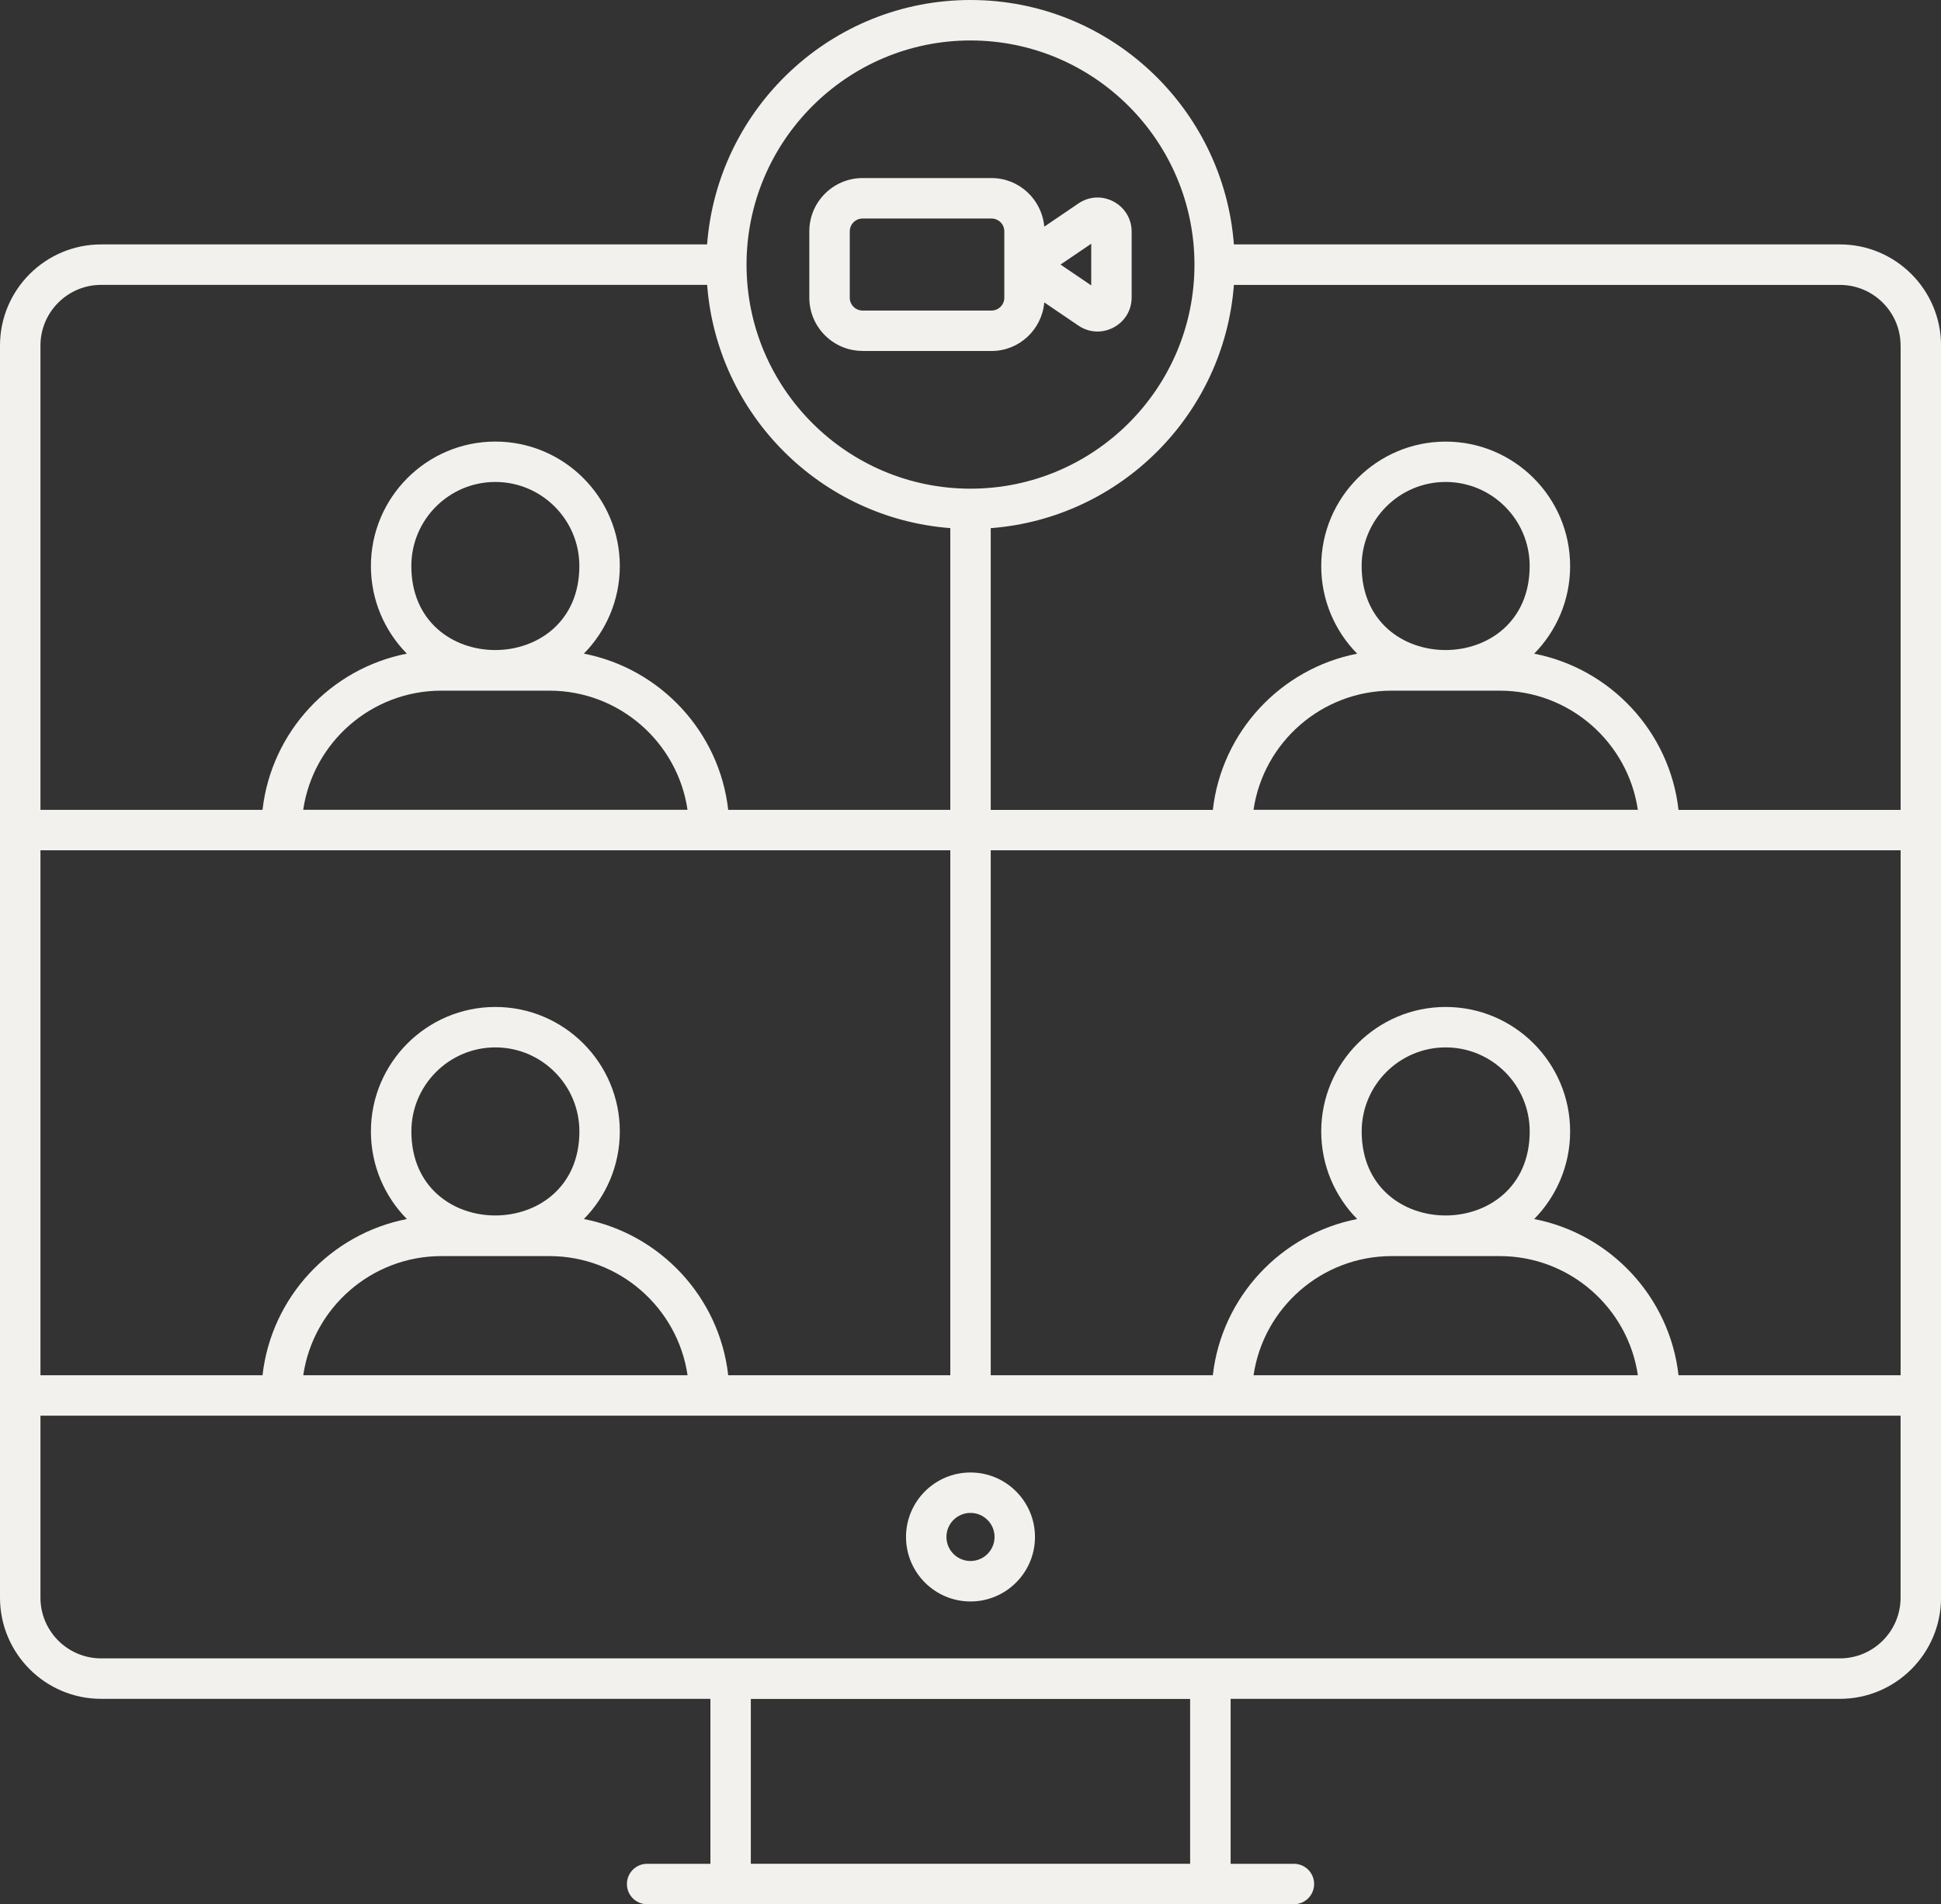 <?xml version="1.0" encoding="UTF-8"?>
<svg id="Calque_1" data-name="Calque 1" xmlns="http://www.w3.org/2000/svg" viewBox="0 0 511.42 501.66">
  <rect x="0" y="0" width="511.42" height="501.66" fill="#333333" stroke="none"/>
  <defs>
    <style>
      .cls-1 {
        fill: #f2f1ee;
        stroke-width: 0px;
      }
    </style>
  </defs>
  <path class="cls-1" d="m484.79,64.39h-159.68C322.37,28.43,292.33,0,255.71,0s-66.66,28.43-69.4,64.39H26.64c-14.69,0-26.64,11.95-26.64,26.64v329.88c0,14.69,11.95,26.64,26.64,26.64h160.54v43.46h-16.68c-2.94,0-5.32,2.39-5.32,5.33,0,2.94,2.38,5.32,5.32,5.32h170.43c2.94,0,5.32-2.39,5.32-5.33,0-2.94-2.38-5.32-5.32-5.32h-16.68v-43.46h160.54c14.69,0,26.64-11.95,26.64-26.64V91.03c0-14.69-11.95-26.64-26.64-26.64ZM197.83,491.01v-43.43h115.75v43.43h-115.75ZM108.38,149.11c0-12.21,9.93-22.14,22.13-22.14s22.14,9.93,22.14,22.14c0,29.46-44.27,29.58-44.27,0Zm7.93,32.84h28.42c18.48,0,33.82,13.66,36.42,31.39h-101.26c2.6-17.73,17.94-31.39,36.42-31.39Zm134.08,42.05v138.3h-58.52c-2.32-20.6-17.92-37.24-38.03-41.15,5.85-5.94,9.47-14.09,9.47-23.08,0-18.08-14.71-32.79-32.79-32.79s-32.79,14.71-32.79,32.79c0,8.99,3.62,17.14,9.47,23.08-20.11,3.92-35.7,20.55-38.03,41.15H10.66v-138.3h239.73Zm108.38-74.89c0-12.21,9.93-22.14,22.13-22.14s22.14,9.93,22.14,22.14c0,29.46-44.27,29.58-44.27,0Zm7.93,32.84c19.84,0,3.31.01,28.42,0,18.48,0,33.82,13.66,36.42,31.39h-101.26c2.6-17.73,17.94-31.39,36.42-31.39h0Zm134.08,42.05v138.3h-58.52c-2.32-20.6-17.92-37.24-38.03-41.15,5.85-5.94,9.47-14.09,9.47-23.08,0-18.08-14.71-32.79-32.79-32.79s-32.79,14.71-32.79,32.79c0,8.99,3.62,17.14,9.47,23.08-20.11,3.92-35.7,20.55-38.03,41.15h-58.52v-138.3h239.73Zm-392.39,74.07c0-12.2,9.93-22.14,22.13-22.14s22.14,9.93,22.14,22.14c0,29.46-44.27,29.58-44.27,0Zm7.93,32.84h28.42c18.48,0,33.82,13.66,36.42,31.39h-101.26c2.6-17.73,17.94-31.39,36.42-31.39h0Zm213.97,31.39c2.6-17.73,17.94-31.39,36.42-31.39h28.42c18.48,0,33.82,13.66,36.42,31.39h-101.26Zm28.49-64.23c0-12.2,9.93-22.14,22.13-22.14s22.14,9.93,22.14,22.14c0,29.46-44.27,29.58-44.27,0Zm142-207.03v122.32h-58.52c-2.32-20.6-17.92-37.24-38.03-41.15,5.85-5.94,9.47-14.09,9.47-23.08,0-18.08-14.71-32.79-32.79-32.79s-32.79,14.71-32.79,32.79c0,8.99,3.62,17.14,9.47,23.08-20.11,3.92-35.7,20.55-38.03,41.15h-58.52v-74.22c34.17-2.6,61.47-29.91,64.07-64.08h159.68c8.81,0,15.98,7.17,15.98,15.98h0ZM255.71,10.66c32.54,0,59.01,26.5,59.01,59.07s-26.47,59.01-59.01,59.01-59.01-26.47-59.01-59.01,26.47-59.07,59.01-59.07h0ZM10.66,91.03c0-8.81,7.17-15.98,15.98-15.98h159.68c2.6,34.17,29.9,61.47,64.07,64.08v74.22h-58.52c-2.32-20.6-17.92-37.24-38.03-41.15,5.85-5.94,9.47-14.09,9.47-23.08,0-18.08-14.71-32.79-32.79-32.79s-32.79,14.71-32.79,32.79c0,8.99,3.62,17.14,9.47,23.08-20.11,3.92-35.7,20.55-38.03,41.15H10.66v-122.32Zm490.11,329.88c0,8.81-7.17,15.98-15.98,15.98H26.64c-8.81,0-15.98-7.17-15.98-15.98v-47.95h490.11v47.95Z"/>
  <path class="cls-1" d="m255.71,421.9c9.37,0,16.99-7.62,16.99-16.99s-7.62-16.99-16.99-16.99-16.99,7.62-16.99,16.99,7.62,16.99,16.99,16.99Zm0-23.33c3.49,0,6.34,2.84,6.34,6.33s-2.84,6.34-6.34,6.34-6.34-2.84-6.34-6.34,2.84-6.33,6.34-6.33Zm-28.43-306.1h33.96c7.32,0,13.28-5.65,13.91-12.8l9,6.11c5.93,4.02,14.02-.19,14.02-7.43v-17.32c0-7.18-8.04-11.49-14.02-7.43l-9,6.11c-.64-7.15-6.6-12.8-13.91-12.8h-33.96c-7.74,0-14.04,6.3-14.04,14.03v17.48c0,7.74,6.3,14.03,14.04,14.03h0Zm60.24-28.27v10.99l-8.09-5.49,8.09-5.49Zm-63.62-3.25c0-1.87,1.52-3.38,3.38-3.38h33.96c1.87,0,3.38,1.51,3.38,3.38v17.48c0,1.87-1.52,3.38-3.38,3.38h-33.96c-1.87,0-3.38-1.51-3.38-3.38v-17.48Z"/>
</svg>